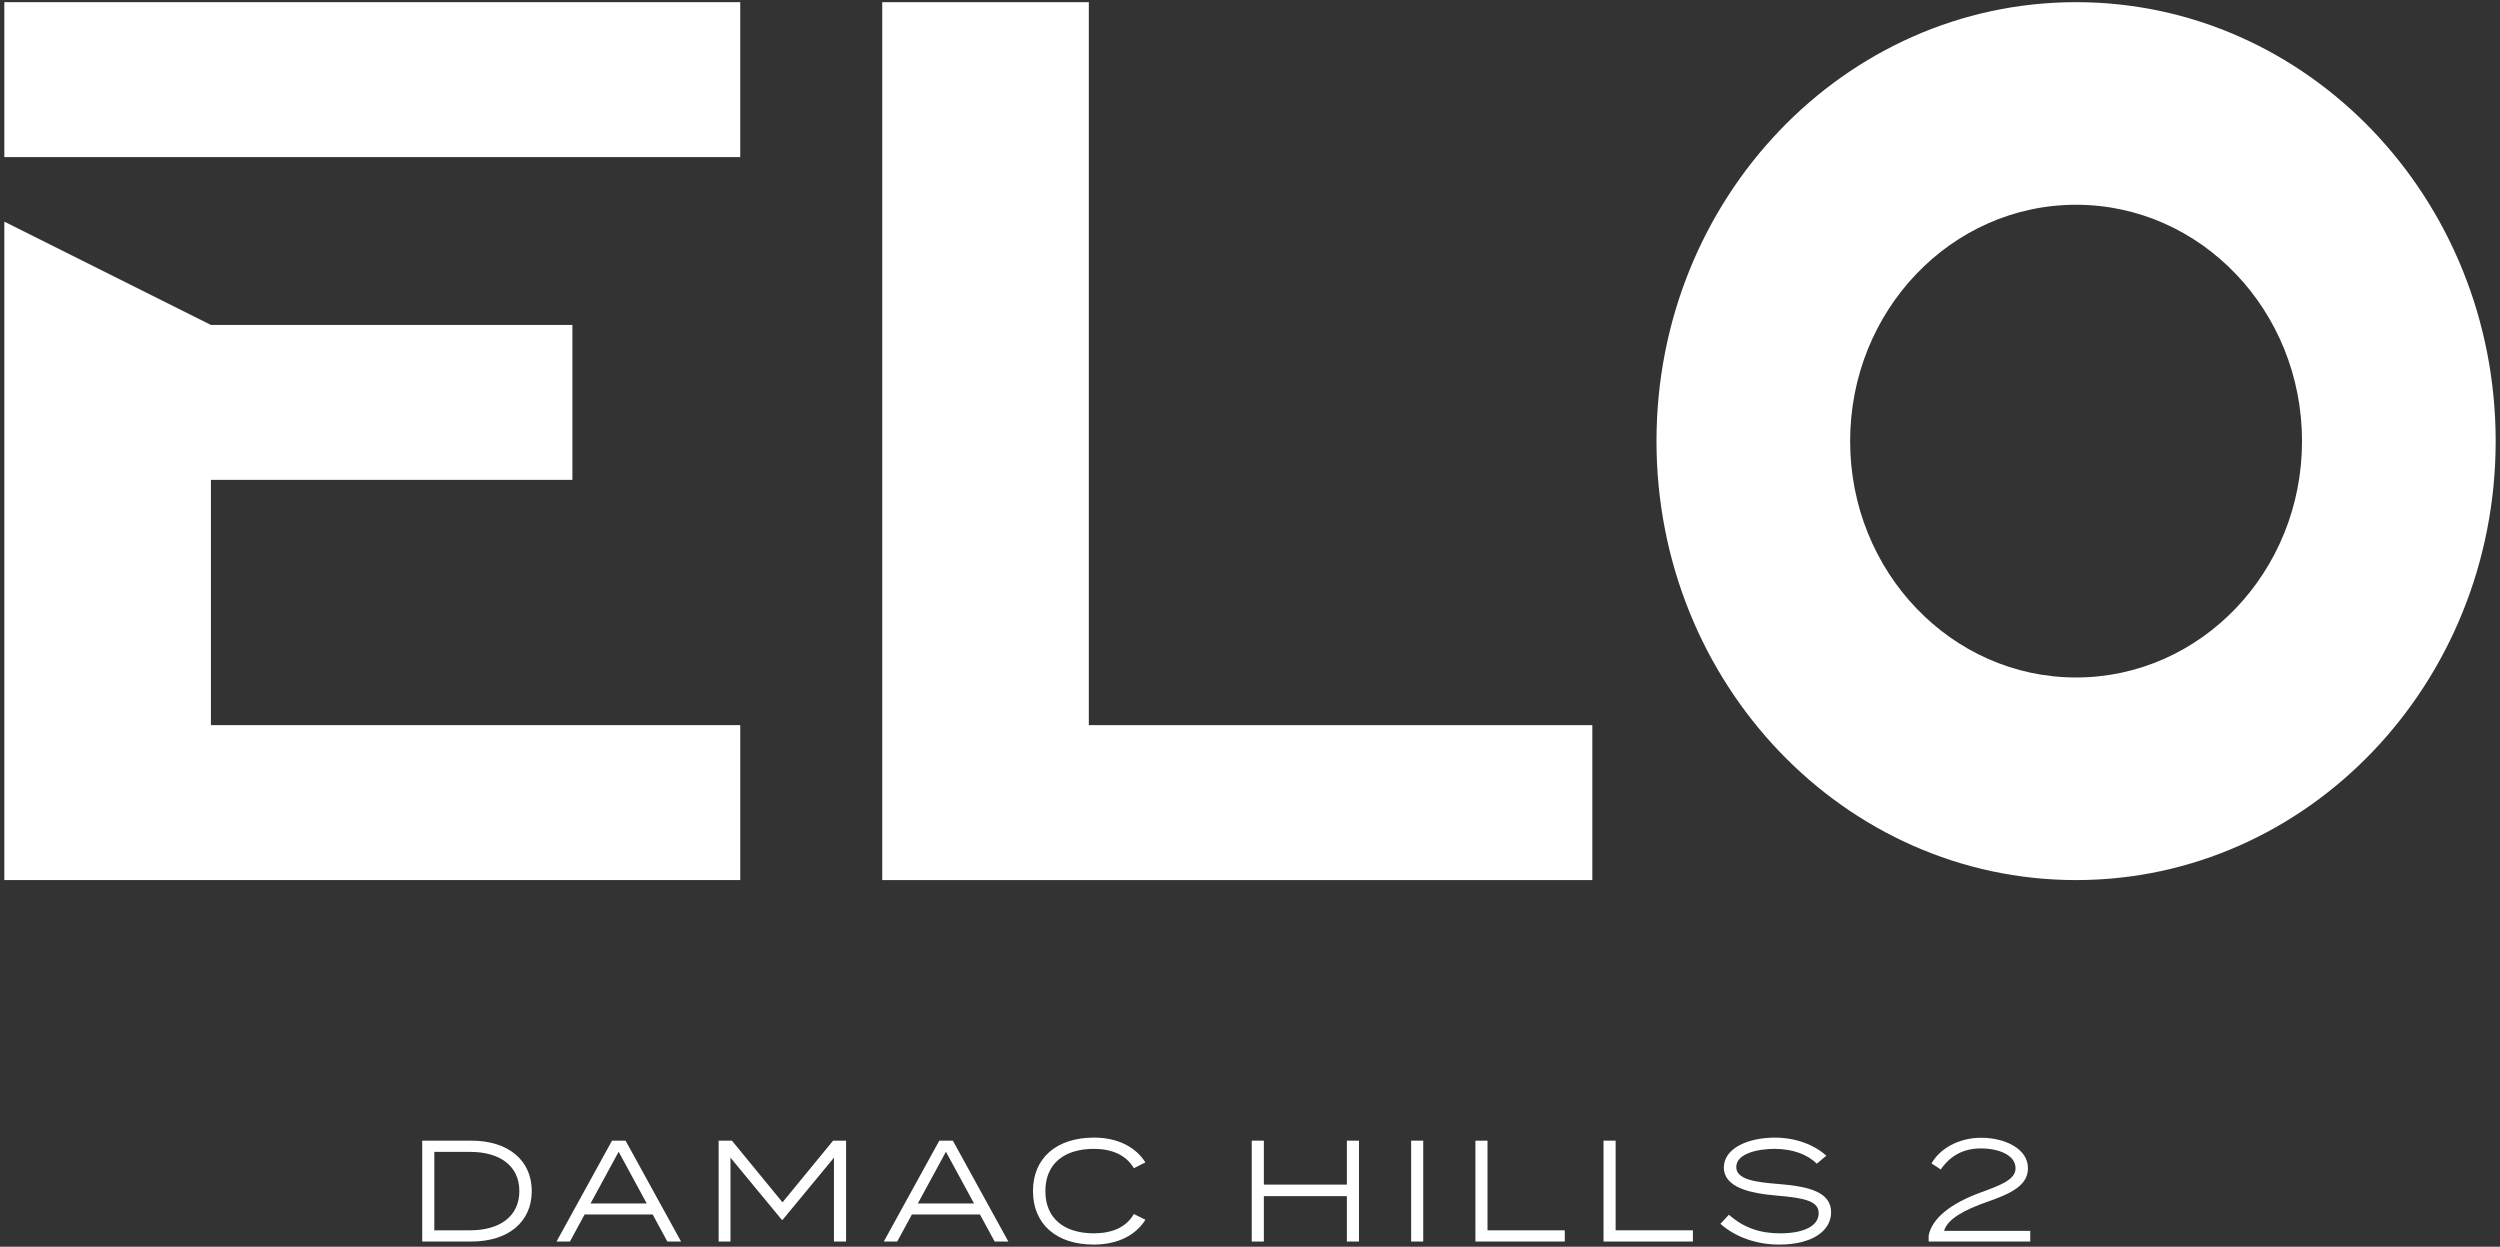 <?xml version="1.0" encoding="utf-8"?>
<!-- Generator: Adobe Illustrator 28.3.0, SVG Export Plug-In . SVG Version: 6.00 Build 0)  -->
<svg version="1.1" id="Layer_1" xmlns="http://www.w3.org/2000/svg" xmlns:xlink="http://www.w3.org/1999/xlink" x="0px" y="0px"
	 viewBox="0 0 380.311 189.659" style="enable-background:new 0 0 380.311 189.659;" xml:space="preserve">
<rect x="0" y="0" width="380.311" height="189.659" fill="#333333" stroke="none"/>
<style type="text/css">
	.st0{fill:#FFFFFF;}
</style>
<g>
	<g>
		<polygon class="st0" points="165.636,110.314 165.636,0.331 134.212,0.331 134.212,133.882 138.142,133.882 165.636,133.882 
			242.232,133.882 242.232,110.314 		"/>
		<rect x="0.66" y="0.329" class="st0" width="111.949" height="23.568"/>
		<polygon class="st0" points="32.084,72.998 87.076,72.998 87.076,49.43 32.084,49.43 0.661,33.718 0.661,49.43 0.661,72.998 
			0.661,110.314 0.661,133.882 32.084,133.882 112.61,133.882 112.61,110.314 32.084,110.314 		"/>
		<path class="st0" d="M315.822,103.062c-18.981,0-34.372-16.098-34.372-35.955c0-19.86,15.391-35.958,34.372-35.958
			c18.981,0,34.372,16.098,34.372,35.958C350.193,86.964,334.803,103.062,315.822,103.062 M315.822,0.33
			c-35.251,0-63.829,29.896-63.829,66.777c0,36.878,28.577,66.774,63.829,66.774s63.829-29.896,63.829-66.774
			C379.651,30.226,351.073,0.33,315.822,0.33"/>
	</g>
	<g>
		<path class="st0" d="M80.893,181.195c0,4.714-3.596,7.674-9.209,7.674h-7.455V173.52h7.455
			C77.297,173.52,80.893,176.48,80.893,181.195z M79.007,181.195c0-3.925-3.091-5.964-7.455-5.964h-5.481v11.928h5.481
			C75.916,187.159,79.007,185.119,79.007,181.195z"/>
		<path class="st0" d="M99.286,184.747h-10.35l-2.236,4.122h-2.039l8.442-15.349h2.061l8.442,15.349h-2.083L99.286,184.747z
			 M98.387,183.081l-4.276-7.872l-4.276,7.872H98.387z"/>
		<path class="st0" d="M128.708,173.52v15.349h-1.842v-12.761l-7.806,9.45h-0.131l-7.806-9.45v12.761h-1.798V173.52h2.017
			l7.696,9.385l7.696-9.385H128.708z"/>
		<path class="st0" d="M149.074,184.747h-10.35l-2.236,4.122h-2.039l8.442-15.349h2.061l8.442,15.349h-2.083L149.074,184.747z
			 M148.175,183.081l-4.276-7.872l-4.276,7.872H148.175z"/>
		<path class="st0" d="M172.489,184.681l1.754,0.877c-1.447,2.303-4.122,3.771-7.872,3.771c-5.723,0-9.231-3.157-9.231-8.135
			c0-4.978,3.508-8.135,9.297-8.135c3.684,0,6.359,1.491,7.806,3.771l-1.754,0.878c-1.206-2.04-3.399-2.939-6.074-2.939
			c-4.451,0-7.389,2.194-7.389,6.425c0,4.232,2.938,6.425,7.389,6.425C169.09,187.619,171.305,186.742,172.489,184.681z"/>
		<path class="st0" d="M206.734,173.52v15.349h-1.842v-6.907h-12.63v6.907h-1.841V173.52h1.841v6.688h12.63v-6.688H206.734z"/>
		<path class="st0" d="M214.668,188.869V173.52h1.841v15.349H214.668z"/>
		<path class="st0" d="M238.04,187.159v1.71h-13.594V173.52h1.841v13.639H238.04z"/>
		<path class="st0" d="M257.53,187.159v1.71h-13.594V173.52h1.841v13.639H257.53z"/>
		<path class="st0" d="M278.555,184.418c0,2.829-2.873,4.912-7.872,4.912c-3.355,0-6.579-1.052-8.968-3.157l1.293-1.382
			c2.236,1.974,4.714,2.829,7.783,2.829c3.706,0,5.877-1.162,5.877-3.07c0-1.864-2.259-2.324-6.402-2.674
			c-4.101-0.351-8.026-1.251-8.026-4.276c0-2.894,3.64-4.539,7.741-4.539c3.333,0,6.074,1.162,7.85,2.74l-1.447,1.228
			c-1.491-1.469-3.75-2.236-6.315-2.259c-2.74-0.021-5.942,0.745-5.942,2.763c0,1.908,2.894,2.303,6.512,2.588
			C275.309,180.493,278.555,181.392,278.555,184.418z"/>
		<path class="st0" d="M301.397,173.082c3.53,0,7.104,1.622,7.104,4.626c0,2.63-2.565,3.859-6.227,5.131
			c-3.442,1.206-6.007,2.588-6.534,4.407h13.113v1.622h-15.459v-0.899c0.504-2.653,3.398-4.912,7.893-6.556
			c3.07-1.118,5.328-1.973,5.328-3.683c0-2.061-2.63-3.026-5.284-3.026c-2.609,0-4.626,1.074-6.095,3.201l-1.403-0.921
			C295.082,174.77,297.91,173.082,301.397,173.082z"/>
	</g>
</g>
</svg>

